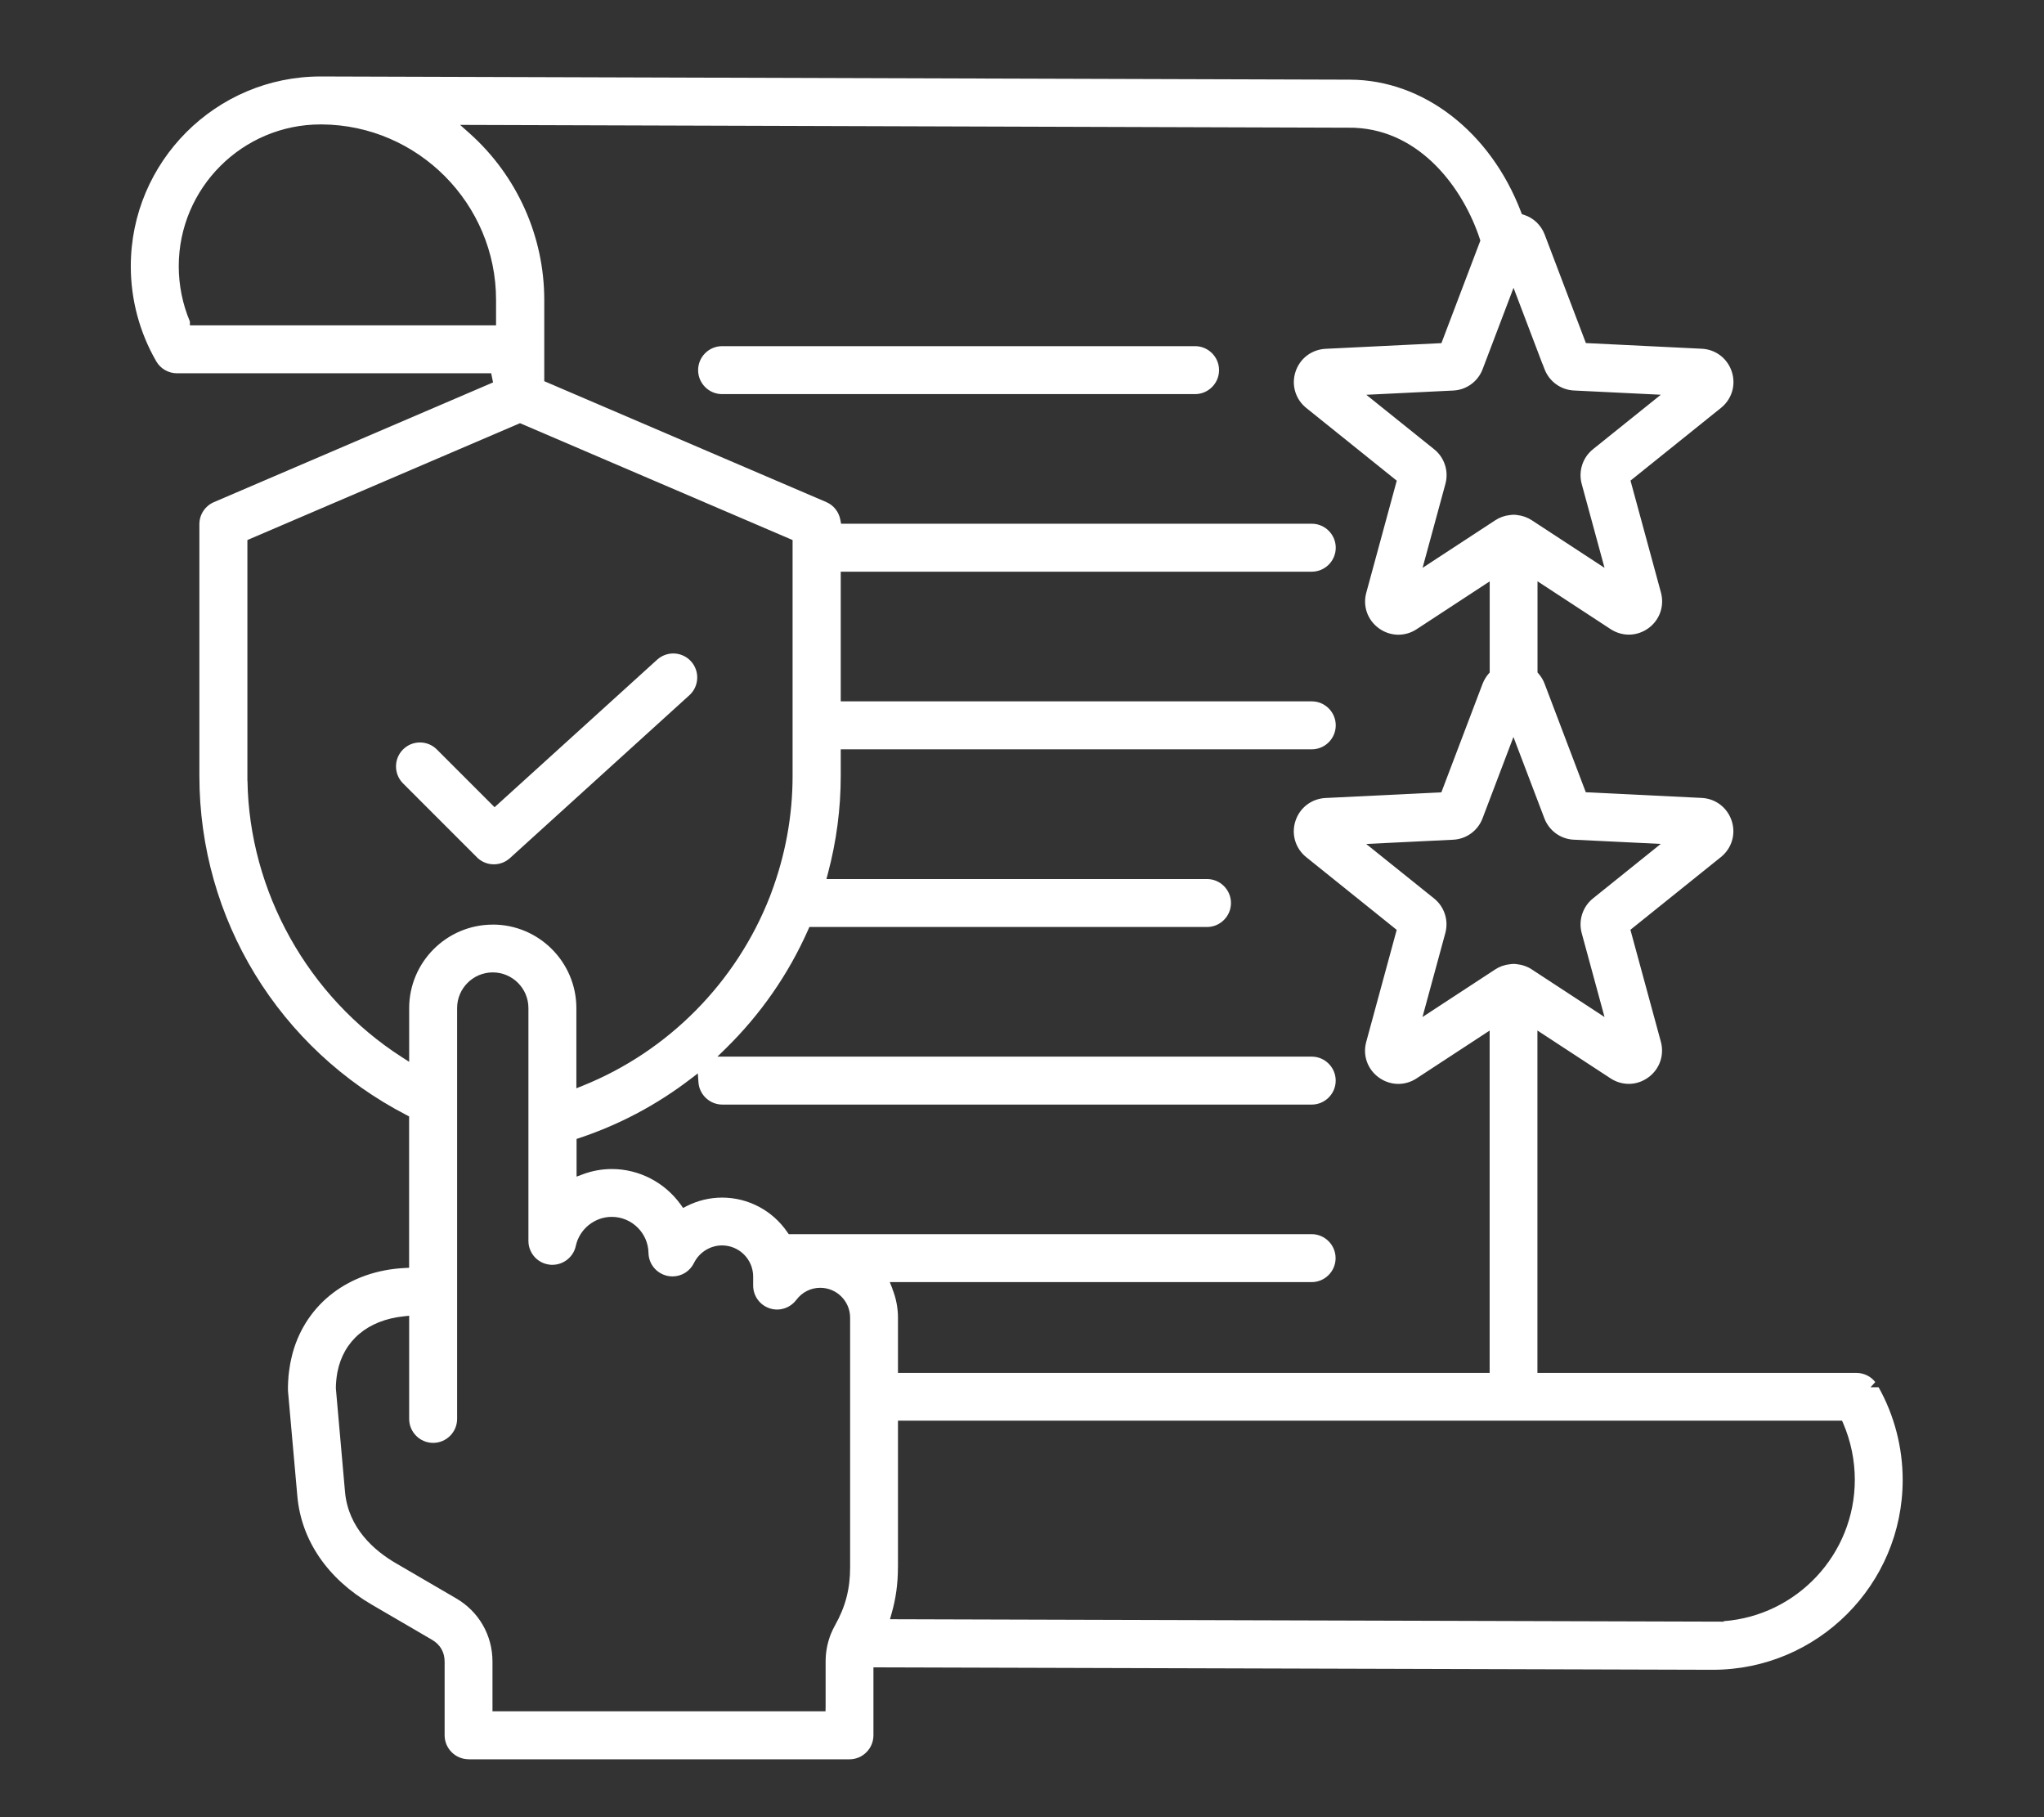 <?xml version="1.0" encoding="UTF-8"?>
<svg id="Layer_1" data-name="Layer 1" xmlns="http://www.w3.org/2000/svg" viewBox="0 0 428.82 381.17">
  <rect x="0" y="0" width="428.82" height="381.17" fill="#333333" stroke="none"/>
  <defs>
    <style>
      .cls-1 {
        fill: #fff;
        stroke-width: 0px;
      }
    </style>
  </defs>
  <path class="cls-1" d="m98.31,369.02c-2.77,0-5.03-2.26-5.03-5.03v-15.44c0-1.98-.91-3.57-2.63-4.58l-12.69-7.4c-9.22-5.37-14.75-13.45-15.58-22.74l-1.95-21.92c-.02-.17-.02-.31-.02-.45,0-.45,0-.9.03-1.35v-.17c.02-.36.04-.76.08-1.14v-.12c.08-.74.19-1.6.34-2.46l.04-.24c.06-.31.13-.64.21-.98.03-.17.06-.28.09-.39l.2-.82c2.89-10.4,11.89-17.23,23.48-17.81l.95-.05v-31.75l-.54-.28c-26.81-13.88-43.46-41.15-43.46-71.15v-52.8c0-2.01,1.2-3.83,3.05-4.62l58.56-25.11-.39-1.92H37.13c-1.79,0-3.46-.96-4.35-2.51-3.49-6.04-5.34-12.93-5.34-19.93,0-21.96,17.86-39.82,39.82-39.82l215.97.67c15.38.05,29.46,10.94,35.88,27.76l.17.45.46.15c1.99.64,3.57,2.15,4.33,4.14l8.64,22.75,24.31,1.19c2.92.14,5.39,2.03,6.3,4.81.91,2.78.02,5.76-2.27,7.6l-18.98,15.25,6.39,23.49c.76,2.83-.27,5.76-2.63,7.47-1.21.88-2.63,1.35-4.1,1.35-1.35,0-2.67-.4-3.83-1.15l-15.34-10.04v19.12l.24.28c.55.64.97,1.34,1.25,2.1l8.64,22.75,24.31,1.19c2.92.14,5.39,2.03,6.3,4.81.91,2.78.02,5.76-2.27,7.6l-18.98,15.25,6.39,23.49c.76,2.83-.27,5.76-2.63,7.47-1.22.89-2.63,1.36-4.1,1.36-1.35,0-2.67-.4-3.82-1.15l-15.35-10.04v71.82h66.93c1.55,0,3.01.72,3.95,1.92l-.99,1.09h1.69c3.31,5.92,5.05,12.63,5.05,19.44,0,21.96-17.86,39.82-39.82,39.82l-176.11-.51v14.26c0,2.77-2.26,5.03-5.03,5.03h-79.93Zm-27.55-81.03c-.08.41-.13.83-.18,1.25-.03.2-.04.3-.04.39-.05.49-.08,1.03-.08,1.56l1.92,21.73c.68,7.63,6.15,12.34,10.62,14.95l12.69,7.4c4.78,2.78,7.63,7.74,7.63,13.28v10.41h69.87l.02-1.03v-9.41c0-1.81.31-3.59.92-5.3.06-.19.12-.33.18-.47l.07-.16c.22-.54.49-1.09.78-1.62,2.21-3.91,3.19-7.67,3.19-12.18v-52.39c0-3.46-2.81-6.27-6.27-6.27-1.99,0-3.82.93-5.02,2.54-.95,1.26-2.45,2.02-4.02,2.02-.54,0-1.07-.09-1.59-.26-2.06-.69-3.44-2.6-3.44-4.77v-1.88c0-3.61-2.93-6.54-6.54-6.54-2.47,0-4.78,1.45-5.88,3.69-.85,1.73-2.58,2.81-4.5,2.81-.37,0-.74-.04-1.1-.12-2.28-.51-3.9-2.49-3.94-4.81-.07-4.17-3.52-7.56-7.7-7.56-3.62,0-6.79,2.57-7.55,6.1-.49,2.3-2.56,3.96-4.92,3.96-.18,0-.35,0-.53-.03-2.56-.27-4.49-2.42-4.49-5v-48.83c0-4.12-3.36-7.48-7.48-7.48s-7.48,3.36-7.48,7.48v86.18c0,2.77-2.26,5.03-5.03,5.03s-5.03-2.26-5.03-5.03v-21.64l-1.1.12c-7.58.79-12.67,5.07-13.96,11.75l-.02.14Zm117.62,40.8c0,3.38-.43,6.52-1.31,9.59l-.36,1.27,174.96.51-.09-.1c15.38-1.13,27.55-14.01,27.55-29.68,0-4.03-.84-8.1-2.42-11.78l-.26-.6h-198.06v30.78Zm-1.18-58.47c.79,1.96,1.19,4.01,1.19,6.11v11.56h124.13v-71.82l-15.34,10.04c-1.14.75-2.46,1.15-3.82,1.15-1.47,0-2.89-.47-4.1-1.35-2.37-1.71-3.41-4.65-2.63-7.47l6.39-23.49-18.98-15.25c-2.28-1.83-3.17-4.82-2.26-7.6.9-2.77,3.37-4.66,6.3-4.81l24.31-1.19,8.64-22.75c.31-.79.73-1.5,1.25-2.1l.25-.28v-19.12l-15.34,10.04c-1.14.75-2.46,1.15-3.82,1.15-1.47,0-2.89-.47-4.1-1.35-2.37-1.72-3.41-4.65-2.63-7.47l6.39-23.49-18.98-15.25c-2.28-1.83-3.17-4.82-2.26-7.6.9-2.77,3.37-4.66,6.3-4.81l24.31-1.19,8.17-21.51-.11-.34c-3.44-10.48-12.33-22.69-26.2-23.32v-.02h-1s-186.74-.59-186.74-.59l1.97,1.75c9.97,8.89,15.69,21.63,15.69,34.94v17.07l59.17,25.36c1.54.66,2.64,2.05,2.95,3.72l.15.82h98.75c2.77,0,5.03,2.26,5.03,5.03s-2.26,5.03-5.03,5.03h-98.82v27.2h98.82c2.77,0,5.03,2.26,5.03,5.03s-2.26,5.03-5.03,5.03h-98.82v5.58c0,6.85-.9,13.71-2.67,20.37l-.33,1.26h79.84c2.77,0,5.03,2.26,5.03,5.03s-2.26,5.03-5.03,5.03h-83.42l-.26.59c-4.14,9.34-9.96,17.71-17.28,24.89l-1.75,1.71h124.68c2.77,0,5.03,2.26,5.03,5.03s-2.26,5.03-5.03,5.03h-123.65c-2.63,0-4.83-2.06-5.01-4.68l-.13-1.86-1.48,1.13c-7.03,5.4-14.86,9.57-23.28,12.39l-.68.23v7.9l1.35-.5c1.93-.72,3.98-1.09,6.07-1.09,5.68,0,11.07,2.79,14.43,7.46l.5.7.76-.39c2.3-1.17,4.87-1.78,7.42-1.78,5.47,0,10.58,2.71,13.68,7.24l.3.43h109.7c2.77,0,5.03,2.26,5.03,5.03s-2.26,5.03-5.03,5.03h-88.5l.55,1.37Zm-83.82-76.38c9.67,0,17.54,7.87,17.54,17.54v16.8l1.37-.55c17.91-7.21,32.21-21.68,39.24-39.7l.02-.05.02-.06c.05-.18.12-.34.19-.51,3-7.97,4.52-16.25,4.52-24.65v-49.48l-57.19-24.51-57.19,24.51v50.48h.02c.35,23.2,12.69,45.35,32.38,57.98l1.54.99v-11.24c0-9.67,7.87-17.54,17.54-17.54Zm214.15,8.25c.25,0,.49.03.73.06,1.13.12,2.19.49,3.09,1.09l15.27,9.99-4.79-17.61c-.72-2.68.21-5.54,2.37-7.27l14.22-11.43-18.48-.9h-.01c-2.66-.21-4.97-1.95-5.93-4.47l-6.49-17.06-6.48,17.06c-.98,2.6-3.4,4.36-6.17,4.49l-18.24.89,14.24,11.43c2.16,1.73,3.09,4.58,2.36,7.26l-4.79,17.61,15.27-9.99c.92-.6,1.95-.97,3.06-1.08.27-.04.51-.06.76-.06Zm0-94.22c.24,0,.48.03.72.06,1.14.12,2.2.5,3.1,1.09l15.27,9.99-4.79-17.61c-.72-2.69.21-5.54,2.37-7.27l14.23-11.43-18.23-.89c-2.76-.13-5.18-1.89-6.17-4.49l-.4-1.05h-.02s-6.08-16-6.08-16l-6.48,17.06c-.98,2.6-3.4,4.36-6.17,4.49l-18.24.89,14.24,11.43c2.16,1.73,3.09,4.58,2.36,7.26l-4.79,17.61,15.27-9.99c.9-.59,1.96-.97,3.07-1.08.27-.04.51-.06.75-.06ZM39.84,68.25h1s63.23,0,63.23,0v-5.35c0-20.16-16.4-36.67-36.55-36.8h-.26c-16.41,0-29.76,13.35-29.76,29.76,0,3.96.81,7.96,2.34,11.58v.8Zm63.76,113.05c-1.24,0-2.41-.45-3.33-1.26l-.22-.22-15.5-15.5c-1.96-1.96-1.96-5.15,0-7.11.95-.95,2.21-1.47,3.55-1.47s2.6.52,3.55,1.47l12.11,12.11,34.1-30.94c.93-.84,2.13-1.31,3.39-1.31,1.41,0,2.77.6,3.72,1.65,1.87,2.06,1.71,5.25-.34,7.11l-37.65,34.17c-.93.84-2.13,1.3-3.38,1.3Zm47.89-98.63c-2.77,0-5.03-2.26-5.03-5.03s2.26-5.03,5.03-5.03h99.23c2.77,0,5.03,2.26,5.03,5.03s-2.26,5.03-5.03,5.03h-99.23Z"/>
</svg>